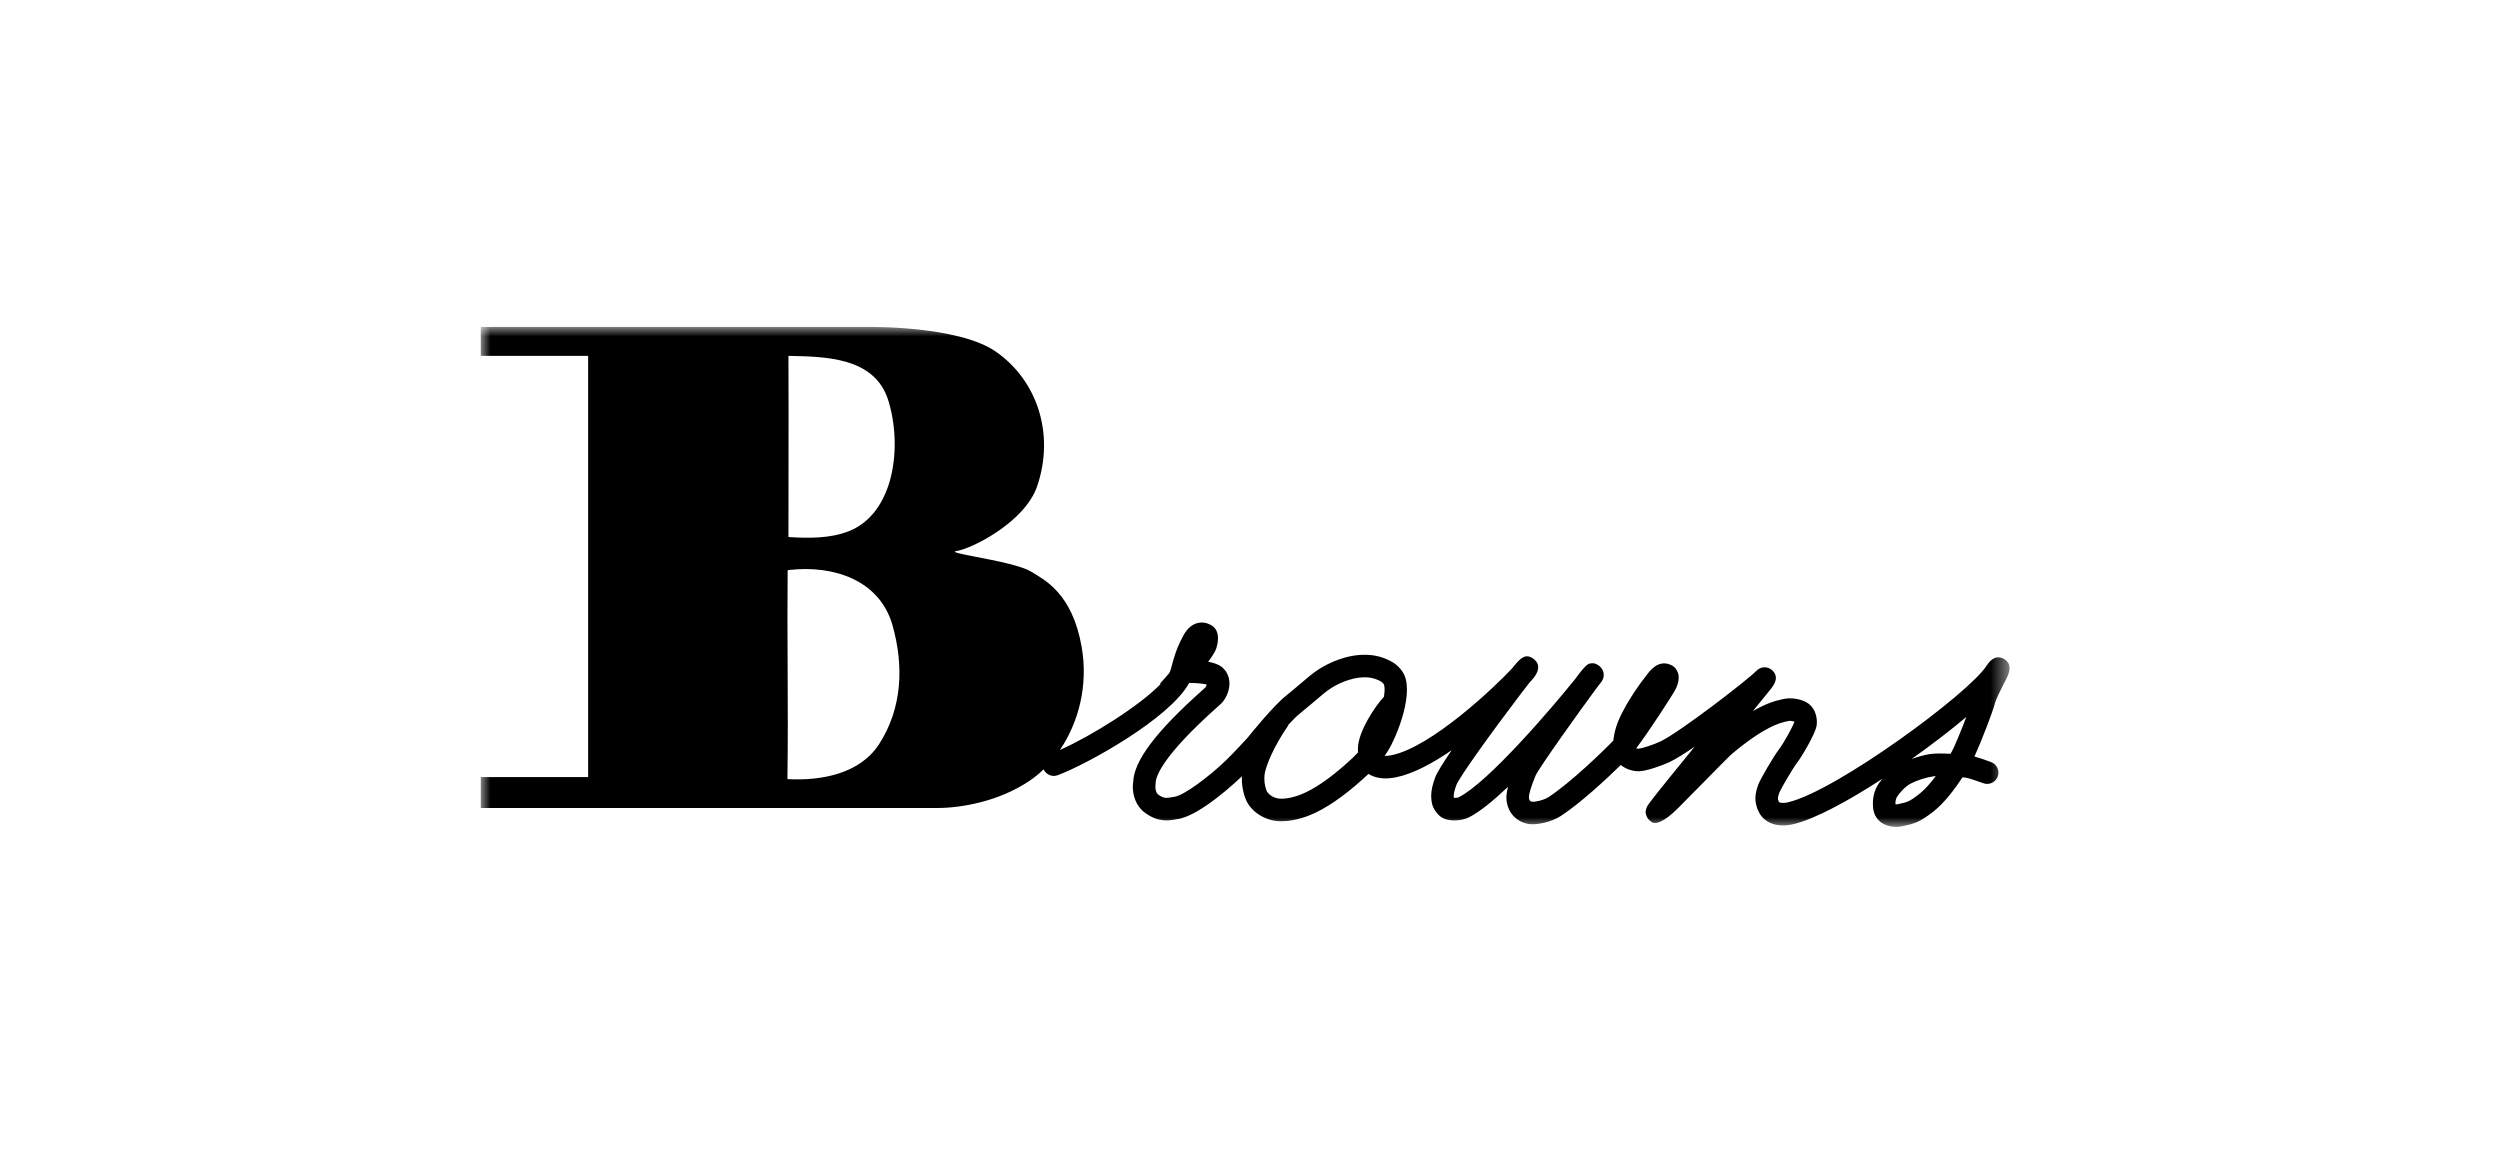 <svg xmlns="http://www.w3.org/2000/svg" width="130" height="60" viewBox="0 0 130 60" fill="none"><mask id="mask0_1138_1118" style="mask-type:luminance" maskUnits="userSpaceOnUse" x="25" y="17" width="80" height="26"><path d="M25 17H104.497V42.998H25V17Z" fill="white"></path></mask><g mask="url(#mask0_1138_1118)"><path fill-rule="evenodd" clip-rule="evenodd" d="M53.508 40.621C51.946 41.663 50.019 42.016 48.73 42.016H25V40.406H30.583V18.505H25V17.001H45.08C45.08 17.001 49.816 16.913 51.791 18.29C53.941 19.789 54.85 22.565 53.938 25.268C53.297 27.169 50.502 28.542 49.751 28.65C49.414 28.698 49.968 28.805 50.765 28.959C51.752 29.15 53.111 29.412 53.616 29.724C54.314 30.153 55.758 30.842 56.247 33.643C56.595 35.636 56.089 37.565 55.116 38.998L55.116 38.998C56.785 38.256 59.277 36.687 60.364 35.558C60.36 35.558 60.312 35.559 60.312 35.559C60.312 35.559 60.554 35.283 60.793 35.012C60.837 34.932 60.869 34.857 60.886 34.788C61.041 34.172 61.203 33.697 61.37 33.374L61.417 33.279C61.56 32.986 61.776 32.544 62.234 32.409C62.411 32.356 62.688 32.333 63.002 32.521C63.143 32.605 63.336 32.793 63.336 33.19C63.336 33.333 63.312 33.503 63.25 33.706C63.197 33.877 63.033 34.133 62.826 34.411C63.118 34.464 63.376 34.553 63.547 34.695C63.779 34.888 63.915 35.169 63.93 35.485C63.931 35.504 63.931 35.524 63.931 35.543C63.931 35.965 63.722 36.364 63.507 36.58L63.304 36.764C60.425 39.33 60.1 40.38 60.094 40.712L60.092 40.76L60.086 40.8C60.086 40.801 60.08 40.844 60.08 40.907C60.08 41.03 60.103 41.228 60.24 41.326C60.518 41.526 60.66 41.502 60.895 41.461L61.058 41.435C61.555 41.372 62.849 40.405 63.747 39.541C64.174 39.13 64.817 38.425 64.876 38.36C65.045 38.15 66.25 36.662 66.868 36.185L67.552 35.614C67.921 35.295 68.268 34.995 68.607 34.783C69.074 34.491 70.019 34.008 71.102 34.051C71.703 34.074 72.102 34.272 72.291 34.365C72.601 34.519 72.887 34.801 73.019 35.088C73.538 36.212 72.509 38.608 72.073 39.197C72.046 39.234 72.02 39.268 71.993 39.303C72.096 39.309 72.224 39.299 72.369 39.269C74.449 38.84 77.742 35.711 78.629 34.756C78.719 34.64 78.805 34.539 78.882 34.453C78.886 34.447 78.894 34.436 78.894 34.436L78.896 34.438C79.185 34.124 79.415 34.016 79.746 34.26C79.853 34.34 79.986 34.481 79.986 34.697C79.986 34.832 79.935 34.994 79.798 35.188C79.757 35.247 79.662 35.356 79.533 35.498C79.375 35.701 79.178 35.957 78.993 36.197C77.503 38.16 75.874 40.43 75.729 40.827C75.62 41.127 75.593 41.291 75.593 41.398C75.593 41.438 75.599 41.462 75.604 41.491C75.692 41.493 75.811 41.478 75.86 41.455C77.409 40.669 80.719 36.788 81.89 35.333C82.067 35.093 82.198 34.926 82.299 34.807C82.3 34.806 82.303 34.803 82.303 34.801C82.534 34.534 82.61 34.502 82.767 34.49C82.89 34.48 82.978 34.509 83.104 34.585C83.223 34.656 83.311 34.798 83.311 34.798C83.344 34.853 83.394 34.96 83.394 35.097C83.394 35.197 83.368 35.312 83.288 35.435C83.266 35.469 83.164 35.604 83.002 35.807C82.234 36.844 80.03 39.919 79.849 40.333C79.619 40.893 79.504 41.272 79.504 41.463C79.504 41.483 79.505 41.501 79.507 41.518C79.529 41.648 79.587 41.671 79.656 41.688C79.788 41.712 80.259 41.623 80.529 41.446C81.66 40.706 83.345 39.08 83.89 38.512C83.916 38.302 83.957 38.077 84.033 37.822C84.318 36.874 85.301 35.506 85.48 35.299L85.574 35.175C85.762 34.91 86.208 34.289 86.858 34.564C87.097 34.664 87.182 34.813 87.237 34.951C87.291 35.086 87.291 35.137 87.291 35.236V35.244C87.291 35.408 87.246 35.589 87.154 35.791C87.033 36.059 85.754 38.027 85.084 38.91C85.12 38.924 85.163 38.934 85.203 38.934C85.348 38.925 85.96 38.737 86.331 38.561C87.356 38.076 90.923 35.314 91.308 34.906C91.577 34.62 91.933 34.659 92.144 34.845C92.293 34.976 92.346 35.115 92.346 35.248C92.346 35.495 92.164 35.724 92.066 35.847L91.642 36.371C91.642 36.371 91.374 36.699 91.148 36.977C91.921 36.529 92.395 36.424 92.703 36.358C92.703 36.358 92.761 36.345 92.761 36.345C93.166 36.255 93.736 36.361 94.033 36.583C94.489 36.924 94.511 37.51 94.457 37.774C94.372 38.184 93.712 39.32 93.448 39.663C93.205 39.979 92.597 41.04 92.528 41.209C92.431 41.478 92.429 41.548 92.507 41.703C92.533 41.739 92.688 41.789 92.996 41.715C95.501 41.118 102.375 36.062 103.294 34.627C103.569 34.2 103.875 34.078 104.203 34.263C104.426 34.389 104.497 34.564 104.497 34.742C104.497 34.964 104.386 35.19 104.318 35.327C104.076 35.78 103.792 36.364 103.755 36.508C103.661 36.926 103.023 38.575 102.67 39.341C103.024 39.436 103.44 39.592 103.541 39.63C103.774 39.719 103.918 39.942 103.918 40.178C103.918 40.247 103.905 40.318 103.879 40.387C103.764 40.688 103.425 40.84 103.124 40.725C102.799 40.602 102.358 40.457 102.209 40.437C102.17 40.431 102.107 40.425 102.05 40.42C101.669 41.001 101.115 41.749 100.524 42.21C99.82 42.757 99.552 42.83 98.96 42.956C98.96 42.956 98.917 42.965 98.916 42.965C98.612 43.03 98.167 43.013 97.83 42.773C97.596 42.606 97.446 42.354 97.409 42.065C97.396 41.965 97.39 41.868 97.39 41.777C97.39 41.308 97.546 40.966 97.69 40.753C97.698 40.742 97.767 40.639 97.884 40.497C96.114 41.648 94.38 42.589 93.267 42.854C92.291 43.087 91.698 42.692 91.468 42.242C91.33 41.973 91.281 41.73 91.281 41.511C91.281 41.249 91.351 41.019 91.426 40.811C91.532 40.517 92.237 39.316 92.519 38.948C92.75 38.648 93.232 37.77 93.305 37.543C93.305 37.535 93.303 37.529 93.302 37.52C93.215 37.493 93.076 37.475 93.016 37.489L92.949 37.503C92.576 37.584 91.799 37.751 90.07 39.192C89.945 39.297 89.266 39.988 88.668 40.597L87.266 42.016C86.499 42.78 86.073 42.889 85.865 42.733C85.656 42.577 85.641 42.493 85.587 42.335C85.532 42.176 85.647 41.944 85.647 41.944C85.726 41.786 86.105 41.3 88.124 38.825C87.597 39.187 87.135 39.477 86.831 39.62C86.463 39.795 85.607 40.106 85.211 40.106C84.928 40.106 84.564 40.011 84.28 39.78C83.491 40.554 82.163 41.776 81.17 42.426C80.721 42.72 79.896 42.951 79.383 42.827C78.832 42.694 78.447 42.277 78.352 41.71C78.339 41.633 78.333 41.553 78.333 41.469C78.333 41.3 78.365 41.114 78.413 40.917C77.659 41.633 76.946 42.217 76.389 42.5C76.022 42.685 75.272 42.77 74.874 42.437C74.753 42.335 74.531 42.084 74.467 41.797C74.437 41.663 74.421 41.532 74.421 41.395C74.421 41.115 74.487 40.814 74.629 40.427C74.719 40.177 75.057 39.643 75.489 39.011C74.506 39.686 73.491 40.234 72.606 40.416C72.081 40.525 71.637 40.489 71.278 40.309C71.236 40.289 71.199 40.265 71.162 40.242C71.079 40.321 70.999 40.395 70.92 40.466L70.887 40.496C69.848 41.434 68.906 42.074 68.087 42.4C67.736 42.539 66.839 42.84 66.08 42.636C65.537 42.489 65.074 42.139 64.842 41.699C64.729 41.484 64.574 41.023 64.574 40.478C64.574 40.441 64.579 40.402 64.58 40.364C64.573 40.37 64.566 40.379 64.558 40.385C64.34 40.596 62.388 42.447 61.207 42.597L61.096 42.615C60.773 42.671 60.233 42.765 59.556 42.277C59.045 41.91 58.906 41.33 58.906 40.903C58.906 40.814 58.916 40.739 58.927 40.666C58.962 39.565 60.104 38.046 62.525 35.889L62.678 35.751C62.708 35.719 62.735 35.651 62.748 35.595C62.573 35.547 62.205 35.513 61.838 35.513C60.822 37.373 56.499 39.755 55.001 40.311C54.713 40.419 54.395 40.282 54.268 40.007C54.029 40.236 53.775 40.443 53.508 40.621ZM46.19 20.818C45.484 18.553 42.883 18.548 40.999 18.505C41.01 19.489 41.005 22.929 41.002 25.499V25.5C41.001 26.51 40.999 27.386 40.999 27.925C42.056 27.995 43.182 28.002 44.144 27.62C46.505 26.682 46.938 23.221 46.19 20.818ZM40.957 34.749C40.949 33.077 40.941 31.39 40.957 29.697C40.958 29.641 40.988 29.64 41.026 29.639C41.036 29.639 41.046 29.639 41.057 29.637C43.347 29.381 45.744 30.16 46.411 32.518C47.008 34.628 46.918 36.832 45.711 38.698C44.717 40.237 42.71 40.61 40.946 40.514C40.974 38.619 40.966 36.694 40.957 34.749ZM65.792 40.1C66.082 39.013 66.943 37.792 66.952 37.779C66.973 37.75 66.984 37.717 66.999 37.684C67.227 37.438 67.438 37.224 67.584 37.112L68.319 36.5C68.652 36.212 68.967 35.939 69.228 35.776C69.828 35.401 70.495 35.199 71.056 35.221C71.406 35.235 71.632 35.346 71.754 35.406C71.866 35.461 71.941 35.552 71.957 35.582C72.015 35.707 72.01 35.946 71.964 36.236C71.544 36.669 70.645 37.993 70.613 38.882C70.61 38.968 70.611 39.05 70.615 39.129C70.426 39.333 70.267 39.478 70.136 39.596C70.137 39.595 70.102 39.627 70.102 39.627C69.167 40.47 68.343 41.037 67.654 41.311C67.174 41.502 66.664 41.58 66.386 41.505C66.09 41.424 65.927 41.245 65.878 41.153C65.832 41.064 65.745 40.791 65.745 40.477C65.745 40.355 65.758 40.226 65.792 40.1ZM102.25 37.281C101.983 37.98 101.646 38.806 101.504 39.063C101.481 39.103 101.453 39.152 101.427 39.197C101.05 39.178 100.646 39.171 100.377 39.209C100.058 39.255 99.727 39.351 99.405 39.467C100.443 38.732 101.427 37.974 102.25 37.281ZM99.345 40.752C99.063 40.898 98.76 41.259 98.665 41.404C98.596 41.505 98.562 41.63 98.562 41.777C98.562 41.791 98.565 41.807 98.565 41.822C98.6 41.825 98.635 41.828 98.673 41.82L98.716 41.811C99.188 41.71 99.285 41.689 99.804 41.286C100.091 41.063 100.388 40.72 100.661 40.358C100.618 40.361 100.576 40.364 100.543 40.369C100.15 40.425 99.701 40.568 99.345 40.752Z" fill="black"></path></g></svg>